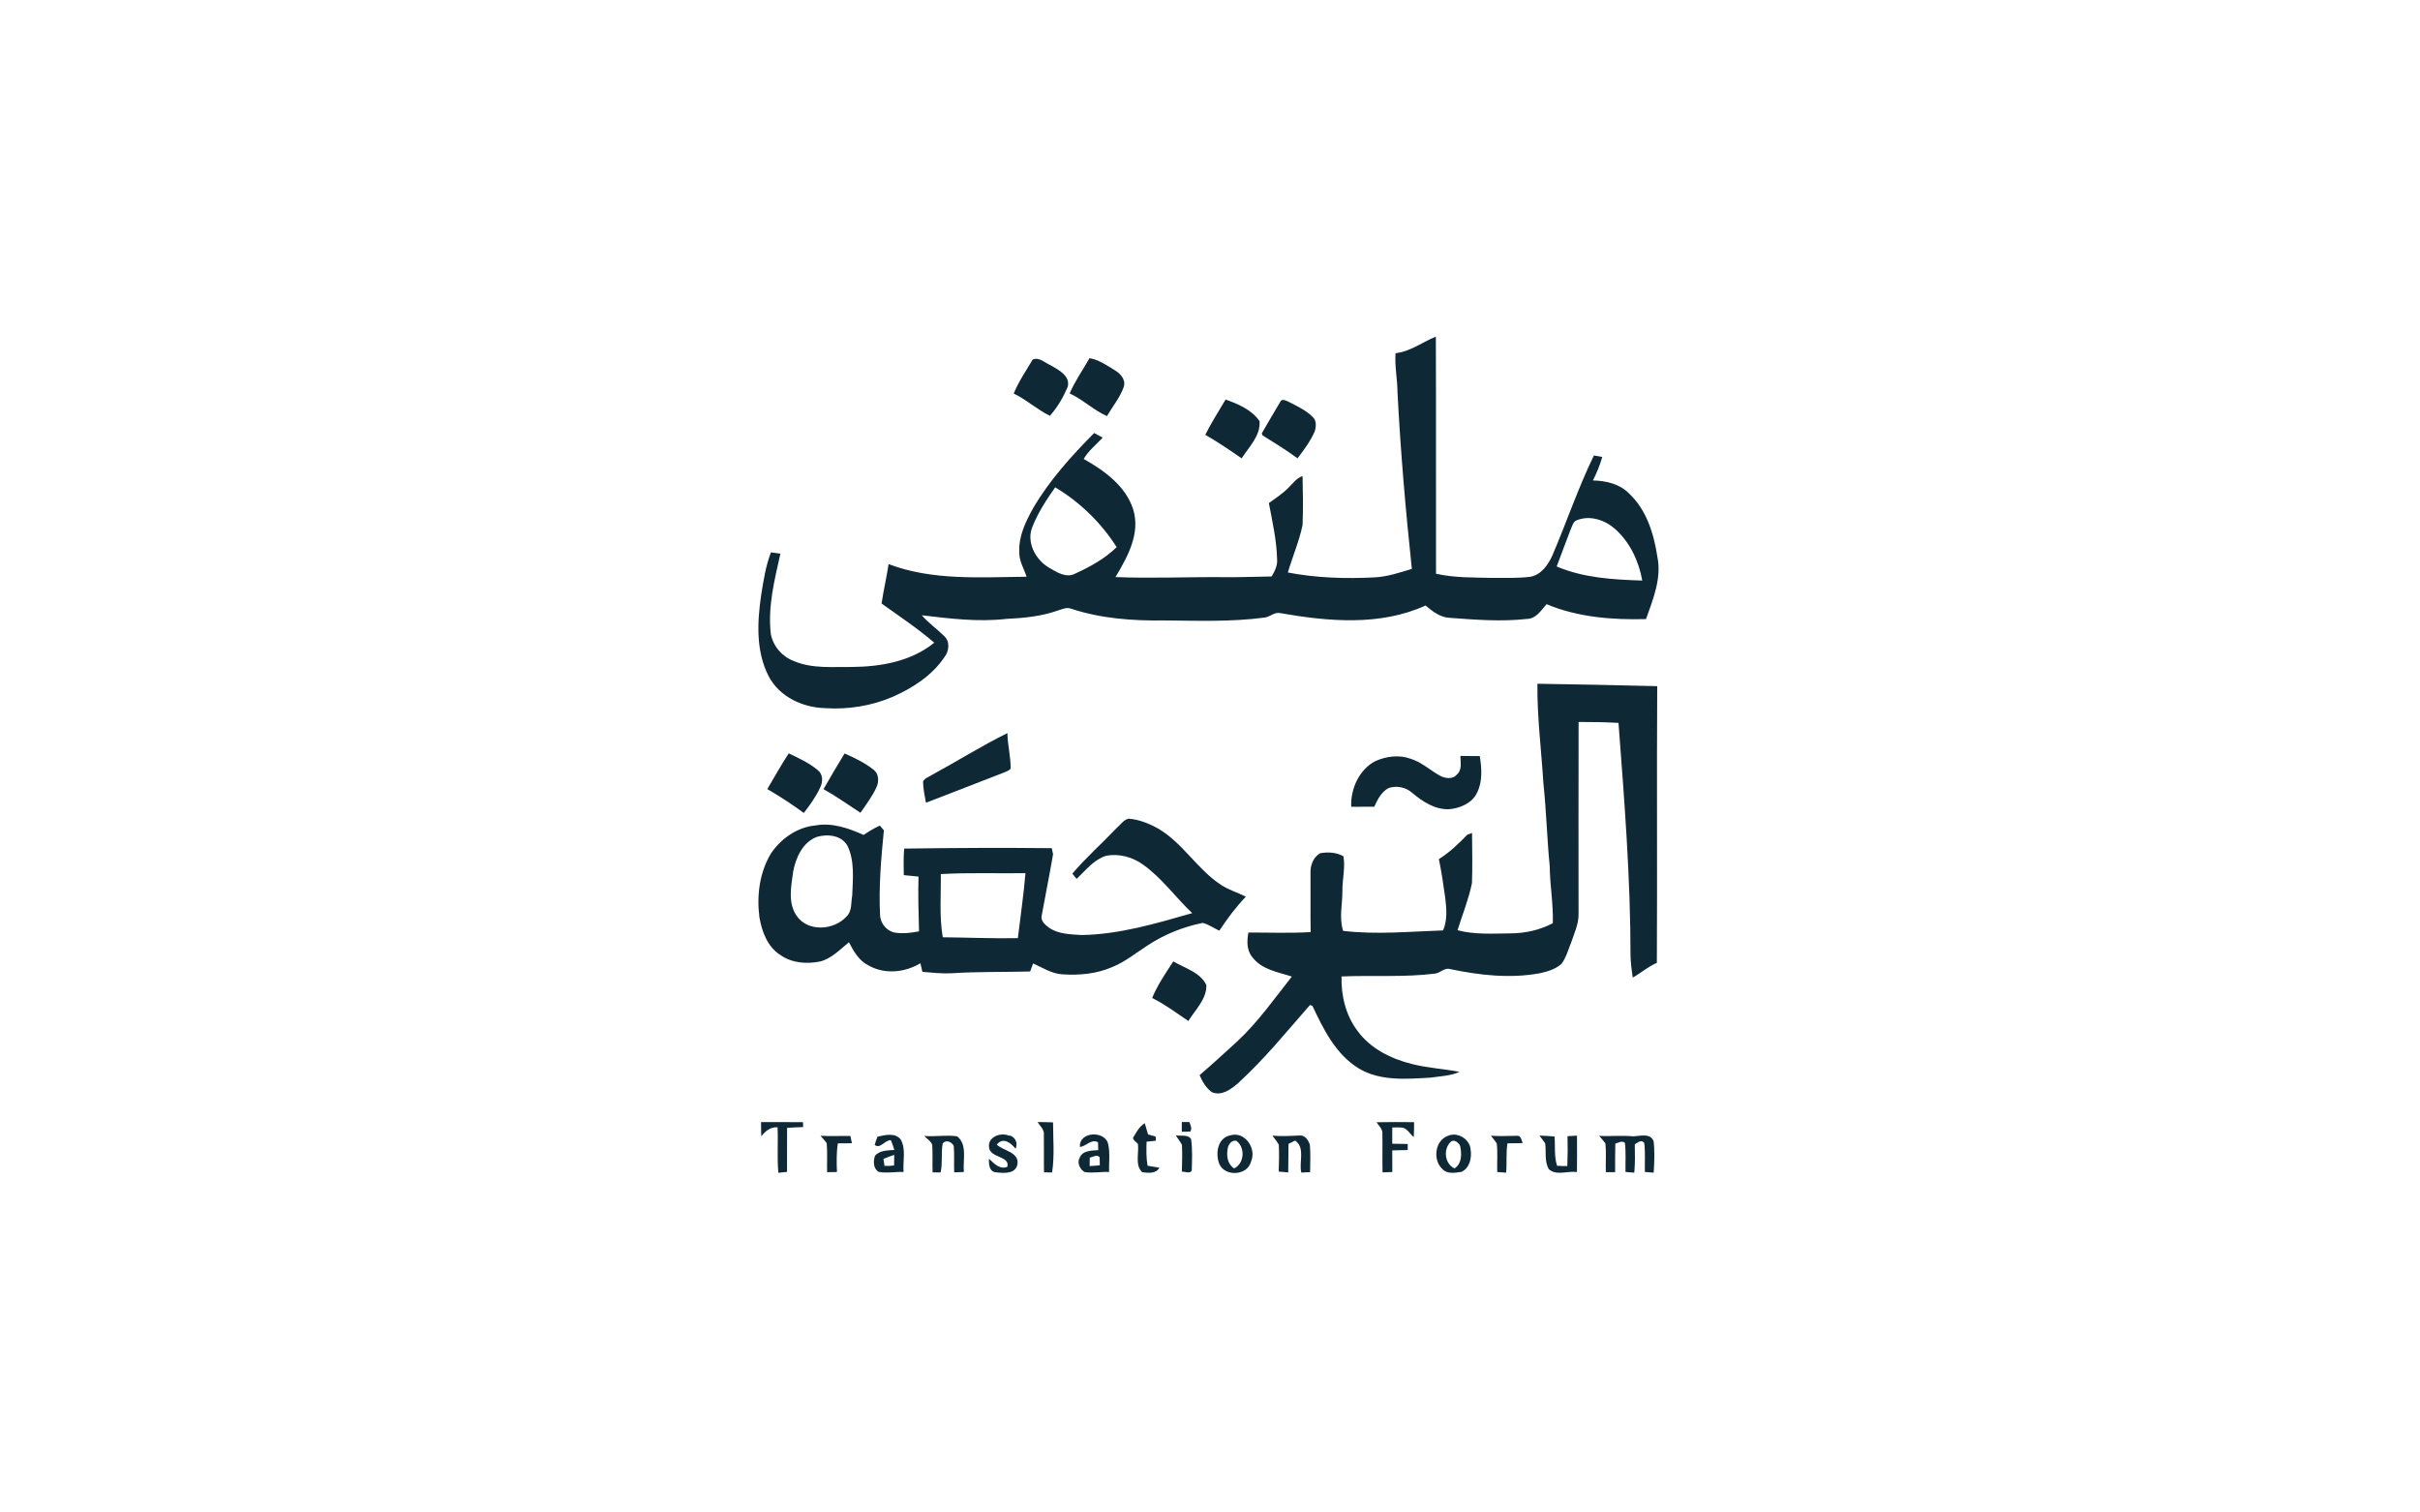<svg xmlns="http://www.w3.org/2000/svg" width="1000pt" height="625pt" viewBox="0 0 1000 625"><g id="#fefefeff"></g><g id="#0f2836ff"><path fill="#0f2836" opacity="1.00" d=" M 576.67 145.96 C 582.81 145.27 587.76 141.36 593.33 139.11 C 593.46 171.77 593.32 204.43 593.39 237.08 C 601.14 238.84 609.12 238.60 617.00 238.81 C 622.12 238.78 627.28 238.97 632.38 238.34 C 636.92 237.49 639.78 233.34 641.53 229.39 C 647.38 215.73 652.13 201.58 658.64 188.21 C 659.50 188.37 661.22 188.67 662.08 188.83 C 661.14 192.19 659.82 195.44 658.23 198.54 C 663.59 198.65 669.23 199.92 673.11 203.88 C 680.41 210.63 683.43 220.63 684.88 230.18 C 686.67 239.01 683.06 247.64 680.18 255.82 C 666.25 256.19 652.05 255.09 639.07 249.66 C 636.84 252.19 634.74 255.73 630.94 255.76 C 620.31 256.95 609.59 256.09 598.96 255.30 C 595.07 255.09 591.92 252.63 589.08 250.21 C 570.27 258.80 548.74 256.81 528.94 253.34 C 526.60 252.85 524.82 254.93 522.58 255.19 C 508.80 257.03 494.86 256.49 481.00 256.38 C 468.12 256.57 455.02 255.62 442.72 251.57 C 440.84 250.80 438.93 251.70 437.15 252.28 C 430.30 254.71 423.01 255.41 415.80 255.75 C 404.17 257.09 392.47 255.61 380.91 254.25 C 383.67 257.44 387.16 259.86 390.14 262.82 C 392.59 265.02 392.24 268.99 390.34 271.43 C 385.25 279.08 377.22 284.26 368.95 287.92 C 360.15 291.71 350.47 293.26 340.92 292.62 C 331.68 292.39 322.06 287.92 317.65 279.47 C 312.31 269.20 312.90 257.10 314.52 245.97 C 315.49 240.00 316.37 233.93 318.58 228.26 C 319.56 228.39 321.51 228.65 322.48 228.78 C 320.06 239.60 317.24 250.63 318.50 261.81 C 319.37 266.94 323.18 271.34 328.03 273.16 C 335.59 276.40 343.98 275.51 351.99 275.61 C 363.94 275.52 376.54 273.33 386.06 265.58 C 379.21 259.68 371.63 254.66 364.29 249.39 C 365.08 243.93 366.38 238.56 367.18 233.10 C 385.37 240.02 405.16 238.49 424.23 238.32 C 423.09 234.92 421.03 231.70 421.20 228.00 C 420.91 221.56 423.81 215.58 426.86 210.09 C 433.61 198.48 442.73 188.46 452.12 178.94 C 453.29 179.56 454.47 180.18 455.64 180.83 C 453.00 183.74 449.79 186.20 447.81 189.65 C 456.36 194.49 465.29 200.87 468.32 210.70 C 471.26 220.57 465.89 230.24 460.93 238.46 C 475.95 239.08 490.97 238.36 505.99 238.50 C 512.49 238.59 518.98 238.27 525.47 238.21 C 526.75 236.02 527.98 233.65 527.72 231.03 C 527.53 223.21 525.78 215.54 524.33 207.89 C 527.12 205.86 530.05 203.97 532.49 201.49 C 534.28 199.76 535.76 197.52 538.25 196.73 C 538.40 203.47 538.52 210.23 538.25 216.97 C 536.85 223.68 534.11 230.01 532.17 236.57 C 544.00 238.85 556.09 239.20 568.10 238.58 C 573.37 238.30 578.40 236.61 583.41 235.08 C 580.82 210.75 578.72 186.37 577.47 161.94 C 577.44 156.59 576.27 151.31 576.67 145.96 M 426.69 217.50 C 423.92 223.85 427.82 231.28 433.47 234.57 C 436.62 236.39 440.45 238.96 444.15 237.10 C 450.37 234.26 456.51 230.92 461.43 226.09 C 455.03 216.01 446.28 207.51 436.03 201.38 C 432.44 206.45 429.01 211.72 426.69 217.50 M 651.75 214.91 C 649.96 215.45 649.68 217.51 648.96 218.97 C 647.11 224.02 645.09 229.01 643.26 234.08 C 654.39 238.83 666.68 239.52 678.62 239.90 C 677.22 231.92 673.52 224.03 667.39 218.59 C 663.23 214.89 657.12 212.83 651.75 214.91 Z"></path><path fill="#0f2836" opacity="1.00" d=" M 426.73 148.58 C 429.37 147.39 431.85 150.00 434.19 150.96 C 437.41 152.84 442.36 155.32 441.21 159.85 C 439.38 164.14 436.94 168.40 433.81 171.81 C 428.62 169.28 424.17 165.16 418.89 162.62 C 420.92 157.65 424.00 153.18 426.73 148.58 Z"></path><path fill="#0f2836" opacity="1.00" d=" M 450.21 148.00 C 454.14 148.70 457.48 151.03 460.81 153.09 C 463.10 154.49 465.29 156.98 464.37 159.86 C 462.83 164.30 459.74 167.92 457.42 171.95 C 451.93 169.49 447.49 165.13 442.01 162.57 C 444.21 157.43 447.49 152.86 450.21 148.00 Z"></path><path fill="#0f2836" opacity="1.00" d=" M 506.44 165.10 C 511.62 166.92 517.31 169.37 520.48 174.04 C 520.97 180.03 516.09 184.68 513.08 189.41 C 508.17 186.01 503.23 182.64 498.05 179.67 C 500.55 174.65 503.60 169.93 506.44 165.10 Z"></path><path fill="#0f2836" opacity="1.00" d=" M 529.03 166.06 C 529.55 164.66 531.22 165.47 532.16 165.86 C 535.77 167.74 539.64 169.45 542.53 172.40 C 544.14 173.91 543.84 176.44 543.24 178.35 C 541.44 182.36 538.84 185.94 536.15 189.39 C 531.51 185.96 526.59 182.94 521.70 179.90 L 521.41 179.06 C 523.88 174.69 526.47 170.38 529.03 166.06 Z"></path><path fill="#0f2836" opacity="1.00" d=" M 635.29 282.54 C 651.80 282.76 668.29 283.16 684.80 283.54 C 684.57 321.65 684.86 359.77 684.65 397.88 C 681.04 399.43 678.07 402.06 674.68 403.97 C 674.24 401.00 673.86 398.01 673.77 395.01 C 673.77 362.84 671.23 330.76 668.80 298.72 C 663.30 298.40 657.80 298.33 652.31 298.34 C 652.24 324.91 652.29 351.48 652.29 378.05 C 652.27 381.97 650.55 385.59 649.32 389.24 C 648.08 392.28 647.23 395.57 645.27 398.25 C 642.78 400.55 639.38 401.48 636.16 402.20 C 623.91 404.42 611.32 403.00 599.24 400.45 C 596.91 399.72 595.18 402.09 592.96 402.32 C 580.15 403.92 567.22 402.94 554.35 403.50 C 554.15 411.43 556.10 419.62 560.97 426.00 C 566.24 433.27 574.70 437.46 583.23 439.62 C 589.74 441.33 596.50 441.64 603.09 442.92 C 599.33 444.65 595.07 444.70 591.04 445.32 C 581.14 445.86 570.38 446.85 561.49 441.51 C 551.98 435.71 546.87 425.33 542.30 415.59 C 542.04 415.53 541.53 415.40 541.27 415.34 C 531.64 426.33 522.41 437.76 511.57 447.61 C 508.66 450.15 504.78 453.03 500.74 451.31 C 498.37 449.54 496.83 446.94 495.70 444.27 C 501.01 439.74 506.13 435.01 511.29 430.31 C 519.85 422.32 526.59 412.69 533.82 403.54 C 528.07 401.67 521.30 400.69 517.47 395.48 C 515.08 392.64 515.24 388.77 515.87 385.35 C 524.44 385.32 533.03 385.69 541.59 385.16 C 541.47 377.09 541.59 369.02 541.53 360.96 C 541.38 357.74 542.58 354.29 545.48 352.60 C 548.70 351.98 552.23 352.19 555.14 353.83 C 555.96 358.49 554.69 363.26 554.71 367.97 C 554.79 373.53 553.24 379.23 555.02 384.66 C 568.74 386.30 582.58 384.93 596.33 384.47 C 598.13 380.19 597.75 375.47 597.20 370.99 C 596.45 365.64 595.69 360.29 594.58 355.00 C 598.97 352.26 602.71 348.68 606.28 344.96 C 606.78 344.77 607.78 344.39 608.28 344.19 C 608.34 351.12 608.49 358.05 608.25 364.97 C 606.86 371.61 604.32 377.94 602.28 384.39 C 609.38 386.29 616.78 385.75 624.04 385.70 C 630.14 385.68 636.25 384.36 641.66 381.50 C 641.91 373.59 640.46 365.80 640.38 357.91 C 639.26 346.59 638.99 335.20 637.79 323.88 C 636.93 310.09 635.16 296.38 635.29 282.54 Z"></path><path fill="#0f2836" opacity="1.00" d=" M 385.14 320.19 C 395.56 314.52 405.64 308.20 416.28 302.94 C 416.38 307.87 417.66 312.69 417.63 317.63 C 416.86 318.60 415.55 318.85 414.49 319.37 C 403.86 323.46 393.28 327.66 382.63 331.71 C 382.07 328.81 381.48 325.90 381.42 322.94 C 382.11 321.47 383.89 321.07 385.14 320.19 Z"></path><path fill="#0f2836" opacity="1.00" d=" M 317.07 326.07 C 319.99 321.13 322.78 316.12 325.92 311.31 C 330.04 313.30 334.29 315.21 337.82 318.16 C 340.04 319.75 340.14 322.94 339.01 325.22 C 337.25 329.10 334.75 332.59 332.14 335.94 C 327.31 332.36 322.25 329.10 317.07 326.07 Z"></path><path fill="#0f2836" opacity="1.00" d=" M 340.29 326.10 C 343.09 321.12 346.05 316.23 349.01 311.35 C 353.18 313.19 357.35 315.20 360.94 318.04 C 363.14 319.66 363.27 322.85 362.25 325.18 C 360.51 329.02 357.93 332.40 355.56 335.86 C 350.49 332.57 345.58 329.04 340.29 326.10 Z"></path><path fill="#0f2836" opacity="1.00" d=" M 603.47 312.36 C 606.13 312.43 608.80 312.43 611.47 312.42 C 612.27 317.43 612.70 322.79 610.39 327.49 C 608.42 331.84 603.51 333.90 599.03 334.38 C 593.06 334.70 587.81 331.23 583.44 327.55 C 580.83 325.24 577.07 324.56 573.79 325.64 C 570.83 327.26 569.21 330.38 567.90 333.35 C 564.71 333.38 561.53 333.38 558.35 333.39 C 558.06 325.99 561.59 317.99 568.37 314.49 C 572.83 312.53 578.08 311.80 582.75 313.49 C 587.19 314.82 590.66 318.01 594.60 320.30 C 596.82 321.64 600.17 322.31 602.03 320.03 C 604.27 318.11 603.49 314.93 603.47 312.36 Z"></path><path fill="#0f2836" opacity="1.00" d=" M 461.30 342.29 C 462.90 340.95 464.19 338.86 466.27 338.30 C 470.63 338.59 474.82 340.29 478.60 342.41 C 488.75 348.32 494.67 359.15 504.42 365.56 C 507.62 367.73 511.39 368.78 514.82 370.52 C 510.70 374.83 507.12 379.62 503.85 384.59 C 501.56 383.53 499.45 381.97 496.98 381.37 C 489.03 382.97 481.33 386.03 474.53 390.47 C 469.60 393.61 465.04 397.43 459.57 399.63 C 453.09 402.45 445.89 403.09 438.91 402.61 C 434.53 402.34 430.80 399.87 426.92 398.12 C 426.51 399.22 426.09 400.33 425.67 401.44 C 414.78 401.74 403.87 401.45 393.00 402.19 C 389.04 402.36 385.09 401.93 381.15 401.59 C 380.87 400.40 380.60 399.22 380.34 398.04 C 373.92 401.87 365.61 402.75 358.95 398.97 C 354.99 397.07 352.75 393.11 350.80 389.37 C 347.11 392.33 343.73 396.02 339.00 397.29 C 333.40 398.46 327.15 397.99 322.39 394.58 C 317.13 391.23 314.83 384.94 313.81 379.07 C 312.64 370.04 313.85 360.42 318.66 352.55 C 322.82 346.47 329.44 341.82 336.90 341.10 C 343.81 339.83 350.63 342.22 356.85 345.02 C 358.99 343.57 361.21 342.24 363.57 341.16 C 363.99 341.64 364.82 342.61 365.24 343.09 C 364.11 354.69 363.07 366.36 363.66 378.03 C 363.74 381.58 366.43 384.83 369.96 385.41 C 373.22 385.89 376.54 385.49 379.76 384.86 C 379.57 377.31 379.33 369.77 379.55 362.23 C 377.51 362.02 375.48 361.84 373.46 361.63 C 373.40 357.97 373.32 354.30 373.62 350.66 C 393.95 350.38 414.29 350.27 434.62 350.49 C 434.75 351.12 435.01 352.37 435.15 353.00 C 433.73 361.39 432.00 369.74 430.50 378.12 C 429.81 380.50 431.90 382.17 433.58 383.43 C 437.51 386.05 442.46 386.09 447.01 386.38 C 462.64 386.12 477.74 381.59 492.65 377.33 C 485.80 370.85 480.26 362.98 472.55 357.44 C 468.13 354.17 462.41 352.56 456.96 353.67 C 451.91 355.27 448.61 359.69 444.88 363.18 C 444.26 362.47 443.68 361.75 443.13 361.01 C 448.74 354.37 455.31 348.60 461.30 342.29 M 337.63 345.80 C 331.72 347.96 328.86 354.35 327.76 360.12 C 326.93 366.22 325.43 373.20 329.31 378.61 C 334.00 385.19 344.63 384.42 349.76 378.76 C 352.19 376.53 351.59 372.96 352.16 370.02 C 352.40 363.24 353.23 356.04 350.30 349.70 C 347.91 345.15 342.10 344.54 337.63 345.80 M 388.76 361.19 C 388.88 369.90 388.10 378.68 389.57 387.31 C 399.91 387.40 410.26 387.87 420.61 387.67 C 421.68 378.72 422.99 369.80 423.75 360.82 C 412.09 360.99 400.41 360.53 388.76 361.19 Z"></path><path fill="#0f2836" opacity="1.00" d=" M 476.09 412.39 C 478.34 407.01 481.65 402.13 484.84 397.27 C 489.56 400.10 495.96 401.73 498.49 407.03 C 498.69 412.85 493.90 417.24 491.06 421.92 C 486.17 418.59 481.40 415.04 476.09 412.39 Z"></path><path fill="#0f2836" opacity="1.00" d=" M 488.36 463.65 C 489.39 463.65 490.43 463.66 491.47 463.66 C 491.92 464.93 492.74 466.30 491.82 467.60 C 490.65 467.66 489.50 467.67 488.34 467.64 C 488.31 466.30 488.32 464.98 488.36 463.65 Z"></path><path fill="#0f2836" opacity="1.00" d=" M 314.49 463.68 C 320.27 463.66 326.04 463.67 331.82 463.70 C 331.83 464.21 331.86 465.23 331.88 465.73 C 329.66 465.82 327.45 465.90 325.24 466.06 C 325.26 472.13 325.26 478.19 325.22 484.26 C 324.33 484.35 322.53 484.54 321.64 484.63 C 321.06 478.38 321.60 472.10 321.31 465.84 C 318.36 465.63 316.27 467.36 314.59 469.56 C 314.50 467.59 314.49 465.63 314.49 463.68 Z"></path><path fill="#0f2836" opacity="1.00" d=" M 428.74 463.67 C 430.87 463.67 433.00 463.71 435.14 463.80 C 435.17 470.68 435.79 477.65 434.75 484.49 C 433.63 484.46 432.52 484.45 431.41 484.45 C 431.29 479.29 431.44 474.13 431.35 468.97 C 431.62 466.79 429.78 465.34 428.74 463.67 Z"></path><path fill="#0f2836" opacity="1.00" d=" M 568.81 463.74 C 573.98 463.62 579.16 463.67 584.33 463.71 C 584.34 465.75 584.32 467.79 584.20 469.84 C 582.46 468.56 581.45 465.98 579.03 465.93 C 577.78 465.86 576.55 465.85 575.32 465.90 C 575.34 468.13 575.34 470.37 575.30 472.61 C 577.43 472.65 579.57 472.68 581.71 472.73 C 581.71 473.35 581.70 474.60 581.69 475.23 C 579.56 475.28 577.44 475.31 575.31 475.37 C 575.33 478.34 575.33 481.32 575.34 484.30 C 574.33 484.34 572.31 484.42 571.30 484.46 C 571.16 479.03 571.34 473.59 571.23 468.15 C 571.24 466.35 569.66 465.15 568.81 463.74 Z"></path><path fill="#0f2836" opacity="1.00" d=" M 468.18 470.19 C 469.54 467.98 470.71 465.51 473.05 464.16 C 473.53 465.69 473.99 467.23 474.41 468.79 C 475.45 469.08 476.49 469.37 477.55 469.67 C 477.58 470.10 477.64 470.94 477.67 471.37 C 476.37 471.50 475.07 471.64 473.79 471.78 C 473.70 475.09 473.61 478.43 474.20 481.71 C 475.83 481.97 477.46 482.23 479.10 482.54 C 477.69 485.09 474.45 484.71 472.00 484.39 C 468.87 481.48 470.74 476.53 470.21 472.71 C 469.55 471.87 468.32 471.33 468.18 470.19 Z"></path><path fill="#0f2836" opacity="1.00" d=" M 339.05 469.33 C 343.17 469.58 347.29 469.35 351.41 469.41 C 351.56 470.16 351.88 471.66 352.03 472.41 C 350.09 472.47 348.15 472.45 346.22 472.47 C 345.60 476.38 345.70 480.36 345.85 484.31 C 344.49 484.33 343.14 484.35 341.79 484.37 C 341.66 480.38 341.97 476.38 341.61 472.41 C 340.85 471.30 339.91 470.34 339.05 469.33 Z"></path><path fill="#0f2836" opacity="1.00" d=" M 362.59 469.71 C 365.73 469.03 369.81 467.93 372.17 470.83 C 374.50 474.89 373.01 479.85 373.37 484.30 C 369.95 484.14 366.50 484.91 363.12 484.25 C 360.80 482.92 360.80 479.84 361.57 477.61 C 363.48 475.30 366.83 475.41 369.56 475.18 C 369.16 473.80 368.68 472.46 368.13 471.16 C 365.62 471.04 363.70 474.99 361.44 473.09 C 361.79 471.95 362.17 470.82 362.59 469.71 M 365.07 478.90 C 365.17 479.62 365.38 481.05 365.48 481.77 C 366.81 481.83 368.14 481.80 369.46 481.60 C 369.49 480.13 369.51 478.68 369.52 477.23 C 368.00 477.69 366.52 478.26 365.07 478.90 Z"></path><path fill="#0f2836" opacity="1.00" d=" M 381.89 469.39 C 386.42 469.82 391.02 468.88 395.50 469.56 C 399.89 472.97 397.80 479.50 398.30 484.30 C 397.30 484.34 395.30 484.42 394.30 484.45 C 394.15 480.83 394.41 477.20 394.12 473.59 C 393.37 471.86 390.95 470.81 389.55 472.47 C 388.82 476.42 389.56 480.53 388.68 484.49 C 387.57 484.47 386.47 484.45 385.37 484.45 C 385.25 480.68 385.45 476.90 385.23 473.14 C 384.69 471.47 383.01 470.61 381.89 469.39 Z"></path><path fill="#0f2836" opacity="1.00" d=" M 408.68 473.95 C 408.21 469.84 413.41 467.88 416.68 469.20 C 419.37 469.30 420.82 472.39 419.64 474.67 C 417.75 472.26 414.40 469.70 411.90 473.01 C 414.69 475.61 421.04 476.05 420.46 480.96 C 419.80 485.27 414.72 484.80 411.47 484.42 C 408.72 484.15 408.55 480.94 408.67 478.82 C 410.78 480.76 413.01 483.38 416.23 482.19 C 417.56 477.56 408.91 478.63 408.68 473.95 Z"></path><path fill="#0f2836" opacity="1.00" d=" M 446.26 473.95 C 445.75 467.41 457.00 467.03 457.98 473.05 C 458.75 476.72 458.17 480.55 458.30 484.29 C 454.91 484.12 451.49 484.89 448.14 484.30 C 446.21 483.18 444.94 480.43 446.16 478.38 C 447.33 475.39 451.13 475.46 453.83 475.26 C 453.79 474.17 453.76 473.09 453.73 472.02 C 450.88 470.47 448.96 473.67 446.26 473.95 M 450.32 478.37 C 450.29 479.53 450.27 480.69 450.27 481.86 C 451.67 481.79 453.07 481.66 454.47 481.53 C 454.48 480.43 454.46 479.34 454.41 478.25 C 453.30 476.85 451.63 478.13 450.32 478.37 Z"></path><path fill="#0f2836" opacity="1.00" d=" M 485.83 469.16 C 487.90 469.56 490.88 468.62 492.20 470.75 C 492.79 475.06 492.59 479.47 492.45 483.81 C 491.53 485.12 489.68 484.04 488.38 484.20 C 488.47 480.49 488.60 476.78 488.41 473.08 C 487.69 471.68 486.66 470.48 485.83 469.16 Z"></path><path fill="#0f2836" opacity="1.00" d=" M 508.33 469.18 C 514.32 467.28 519.36 474.56 516.97 479.94 C 515.57 485.75 506.44 486.39 503.93 481.16 C 502.11 476.96 503.04 470.23 508.33 469.18 M 507.56 473.61 C 506.64 476.84 506.90 480.79 509.96 482.82 C 514.24 480.81 514.62 474.19 510.94 471.44 C 509.27 471.04 508.21 472.24 507.56 473.61 Z"></path><path fill="#0f2836" opacity="1.00" d=" M 525.81 469.29 C 529.52 469.59 533.23 469.42 536.94 469.22 C 539.27 468.98 540.58 471.08 541.26 473.00 C 541.64 476.77 541.35 480.56 541.37 484.35 C 540.45 484.39 538.63 484.49 537.72 484.54 C 536.70 480.18 539.46 474.27 535.17 471.30 C 534.49 471.65 533.12 472.35 532.44 472.69 C 532.38 476.62 532.39 480.55 532.32 484.48 C 531.01 484.37 529.70 484.25 528.40 484.12 C 528.51 480.43 528.63 476.73 528.43 473.05 C 527.72 471.68 526.67 470.54 525.81 469.29 Z"></path><path fill="#0f2836" opacity="1.00" d=" M 598.37 469.34 C 602.32 467.60 607.45 470.76 607.70 475.09 C 608.22 478.50 607.32 482.68 603.90 484.25 C 601.28 484.64 597.96 485.27 595.99 483.04 C 591.95 479.32 592.94 471.21 598.37 469.34 M 599.36 471.95 C 596.31 474.99 596.99 480.92 601.04 482.82 C 604.17 480.77 604.04 476.79 603.37 473.53 C 602.69 472.14 600.79 470.49 599.36 471.95 Z"></path><path fill="#0f2836" opacity="1.00" d=" M 616.10 469.33 C 619.65 469.56 623.20 469.38 626.76 469.34 C 628.59 469.12 628.65 471.10 629.20 472.35 C 627.10 472.47 625.01 472.44 622.92 472.44 C 622.25 476.45 622.76 480.54 622.36 484.58 C 621.44 484.51 619.60 484.37 618.68 484.30 C 618.57 480.35 618.94 476.38 618.49 472.47 C 617.75 471.37 616.90 470.36 616.10 469.33 Z"></path><path fill="#0f2836" opacity="1.00" d=" M 636.13 469.26 C 638.20 469.33 640.29 469.45 642.37 469.63 C 642.71 473.66 642.15 477.80 643.41 481.72 C 644.81 481.84 646.23 481.88 647.65 481.83 C 647.83 477.72 647.84 473.61 647.74 469.50 C 648.71 469.45 650.67 469.33 651.65 469.28 C 651.68 474.29 651.70 479.30 651.63 484.31 C 647.81 483.76 643.13 485.99 639.97 483.10 C 638.14 479.83 638.98 476.00 638.51 472.47 C 637.77 471.35 636.91 470.32 636.13 469.26 Z"></path><path fill="#0f2836" opacity="1.00" d=" M 660.81 469.36 C 665.54 469.64 670.27 469.11 674.99 469.57 C 677.83 469.44 681.85 468.10 683.30 471.52 C 683.82 475.84 683.60 480.23 683.34 484.57 C 682.43 484.50 680.61 484.36 679.70 484.29 C 679.60 480.29 679.94 476.27 679.45 472.30 C 678.21 470.70 676.80 472.18 675.53 472.84 C 675.60 476.75 675.69 480.67 675.33 484.57 C 674.42 484.50 672.60 484.37 671.69 484.30 C 671.62 480.28 671.92 476.25 671.46 472.26 C 670.21 471.18 668.76 472.24 667.48 472.58 C 667.42 476.51 667.38 480.44 667.41 484.38 C 666.45 484.38 664.53 484.38 663.57 484.38 C 663.44 480.44 663.78 476.48 663.41 472.55 C 662.64 471.40 661.67 470.41 660.81 469.36 Z"></path></g></svg>